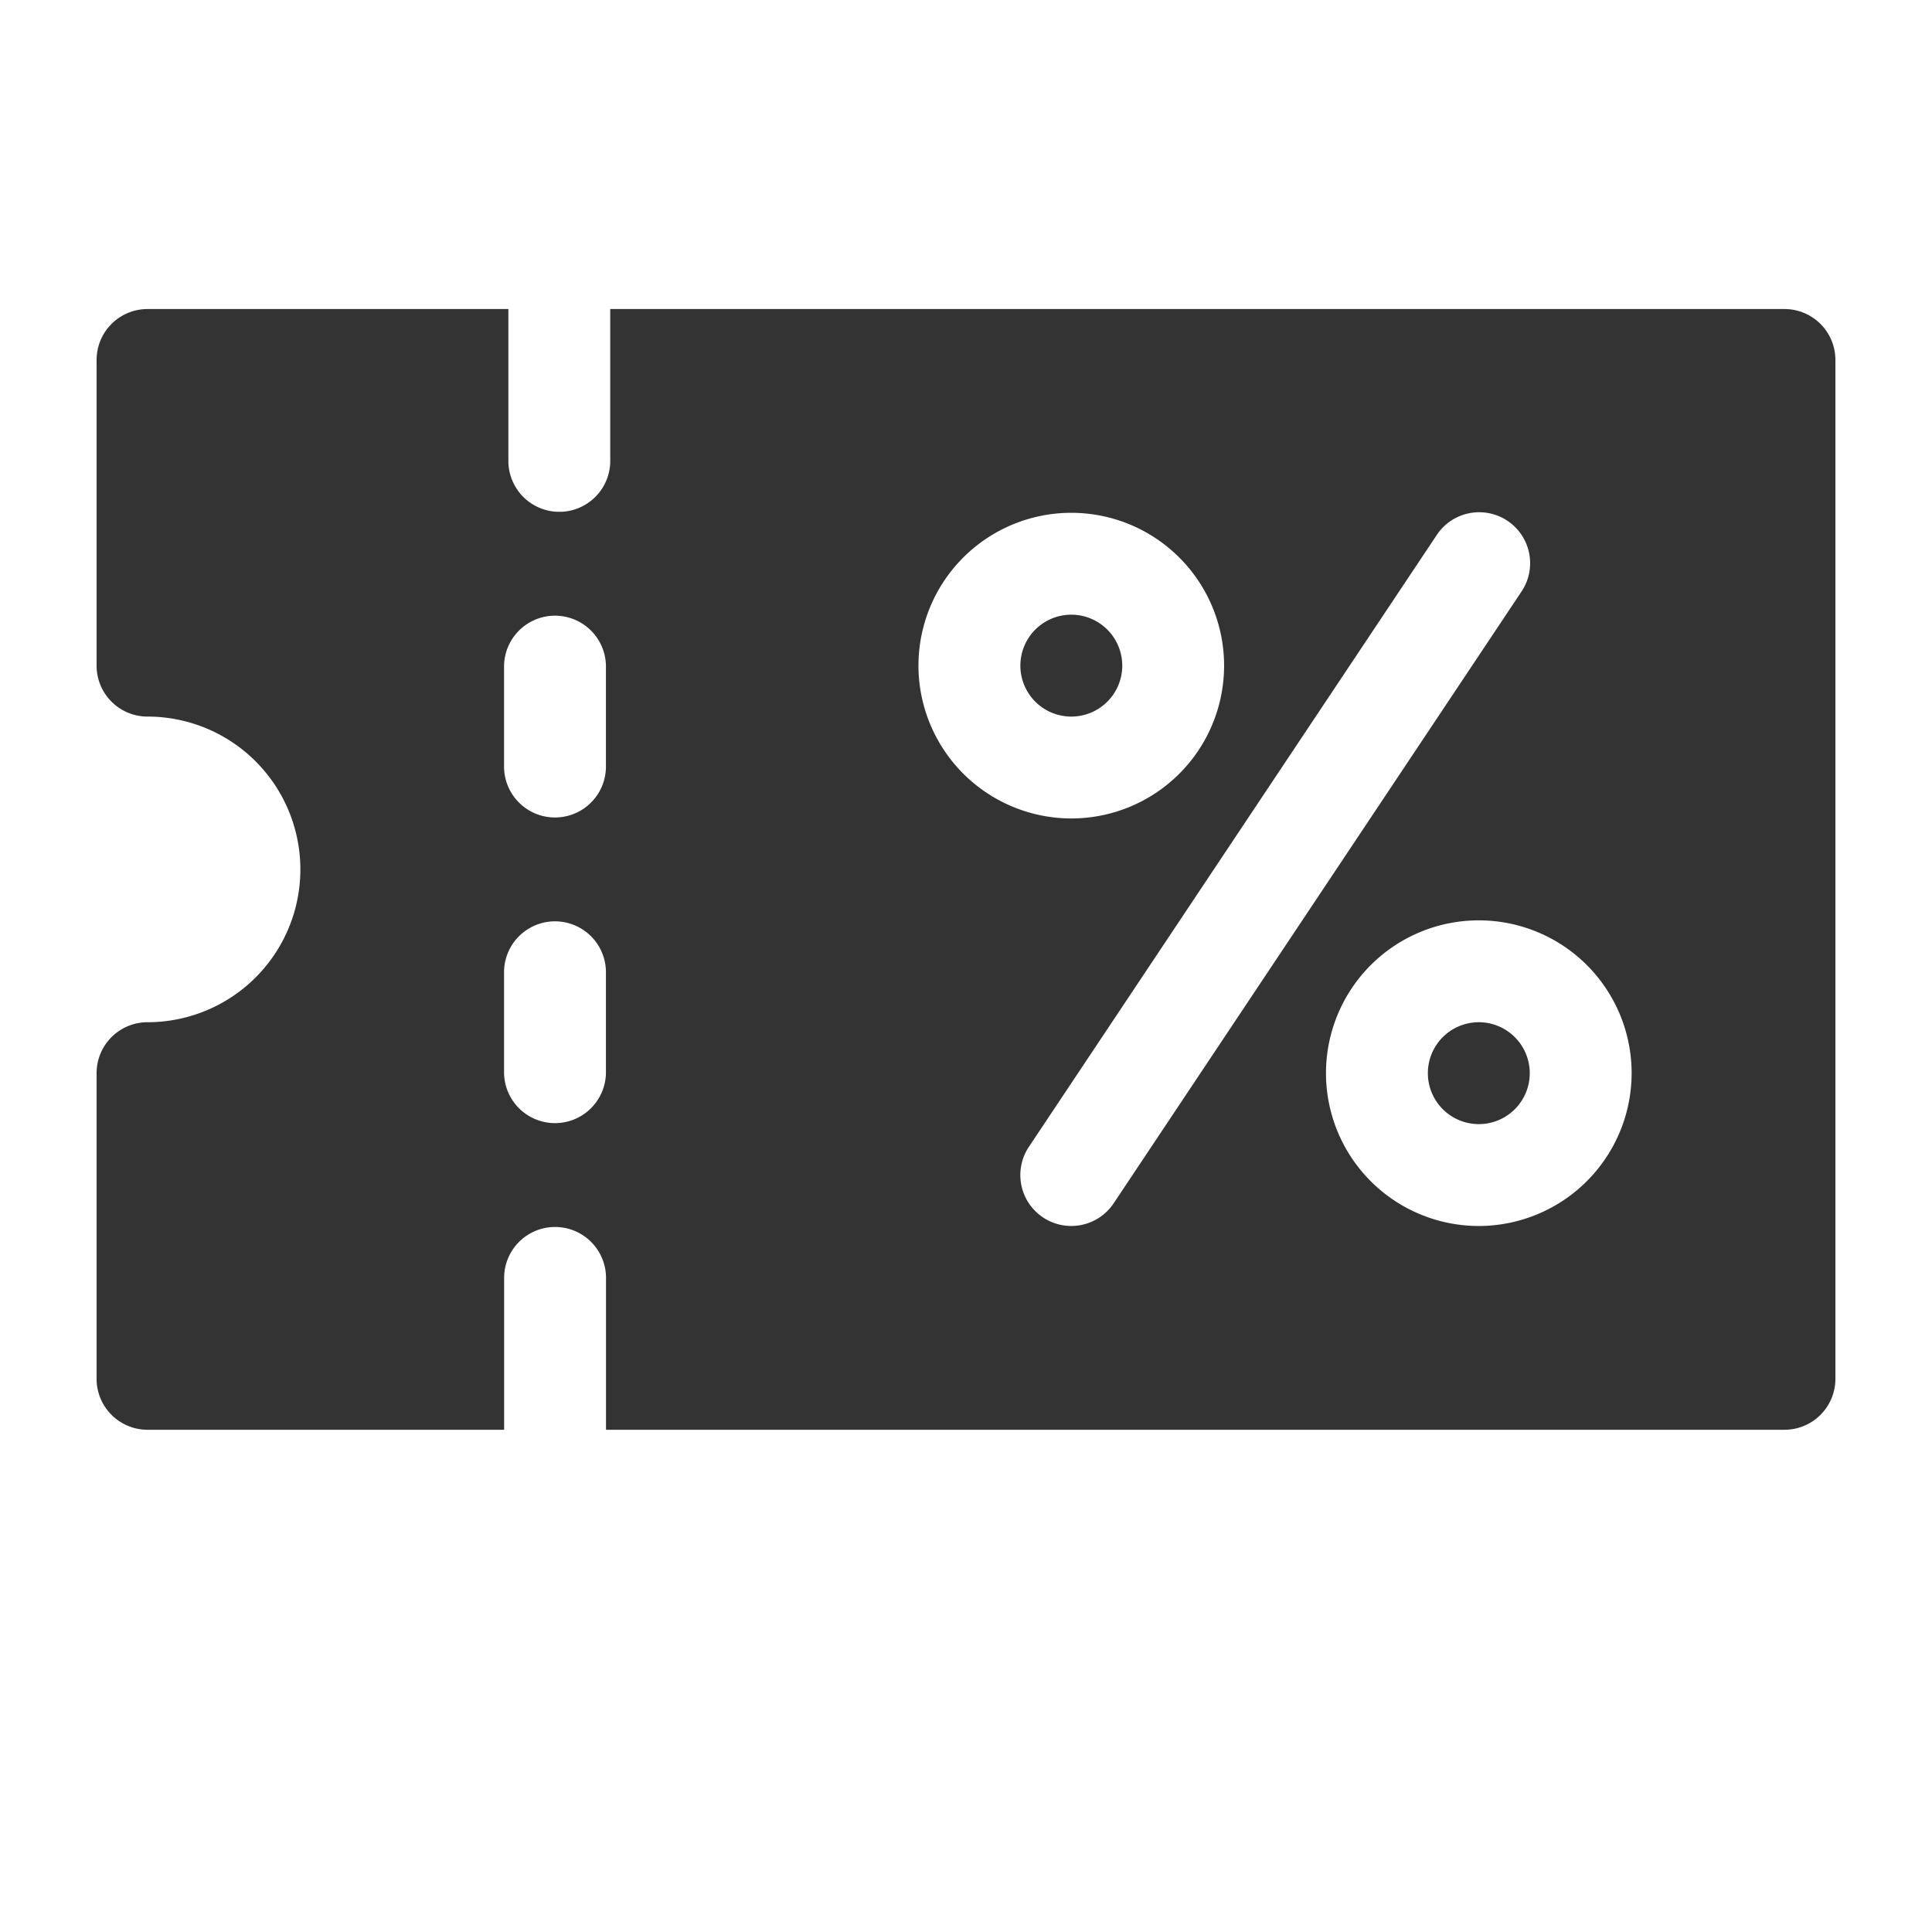<svg xmlns="http://www.w3.org/2000/svg" xmlns:xlink="http://www.w3.org/1999/xlink" width="100" height="100" viewBox="0 0 100 100">
  <defs>
    <clipPath id="clip-path">
      <rect id="長方形_216" data-name="長方形 216" width="100" height="100" rx="5" transform="translate(996.001 2383)" fill="#333"/>
    </clipPath>
  </defs>
  <g id="マスクグループ_9" data-name="マスクグループ 9" transform="translate(-996.001 -2383)" clip-path="url(#clip-path)">
    <g id="coupon" transform="translate(1001.001 2398.996)">
      <g id="グループ_5141" data-name="グループ 5141" transform="translate(68.906 36.914)">
        <g id="グループ_5140" data-name="グループ 5140">
          <path id="パス_587" data-name="パス 587" d="M79.2,58.789a2.637,2.637,0,1,0,2.637,2.637A2.639,2.639,0,0,0,79.2,58.789Z" transform="translate(-76.563 -58.789)" fill="#333"/>
        </g>
      </g>
      <g id="グループ_5143" data-name="グループ 5143">
        <g id="グループ_5142" data-name="グループ 5142">
          <path id="パス_588" data-name="パス 588" d="M87.363,17.773H26.586v7.91a2.637,2.637,0,0,1-5.273,0v-7.91H2.637A2.635,2.635,0,0,0,0,20.41V36.23a2.635,2.635,0,0,0,2.637,2.637,7.91,7.91,0,0,1,0,15.82A2.635,2.635,0,0,0,0,57.324v15.82a2.635,2.635,0,0,0,2.637,2.637H21.094v-7.91a2.637,2.637,0,0,1,5.273,0v7.91h61A2.635,2.635,0,0,0,90,73.145V20.41A2.635,2.635,0,0,0,87.363,17.773Zm-61,39.551a2.637,2.637,0,0,1-5.273,0V52.051a2.637,2.637,0,0,1,5.273,0Zm0-15.82a2.637,2.637,0,0,1-5.273,0V36.23a2.637,2.637,0,0,1,5.273,0ZM42.539,36.23a7.91,7.91,0,1,1,7.91,7.91A7.919,7.919,0,0,1,42.539,36.23Zm6.448,28.561a2.635,2.635,0,0,1-.731-3.656L69.349,29.494a2.637,2.637,0,1,1,4.388,2.925L52.643,64.06A2.638,2.638,0,0,1,48.987,64.791Zm22.556.443a7.91,7.91,0,1,1,7.91-7.91A7.919,7.919,0,0,1,71.543,65.234Z" transform="translate(0 -17.773)" fill="#333"/>
        </g>
      </g>
      <g id="グループ_5145" data-name="グループ 5145" transform="translate(47.813 15.82)">
        <g id="グループ_5144" data-name="グループ 5144">
          <path id="パス_589" data-name="パス 589" d="M55.762,35.352A2.637,2.637,0,1,0,58.4,37.988,2.639,2.639,0,0,0,55.762,35.352Z" transform="translate(-53.125 -35.352)" fill="#333"/>
        </g>
      </g>
    </g>
  </g>
</svg>
